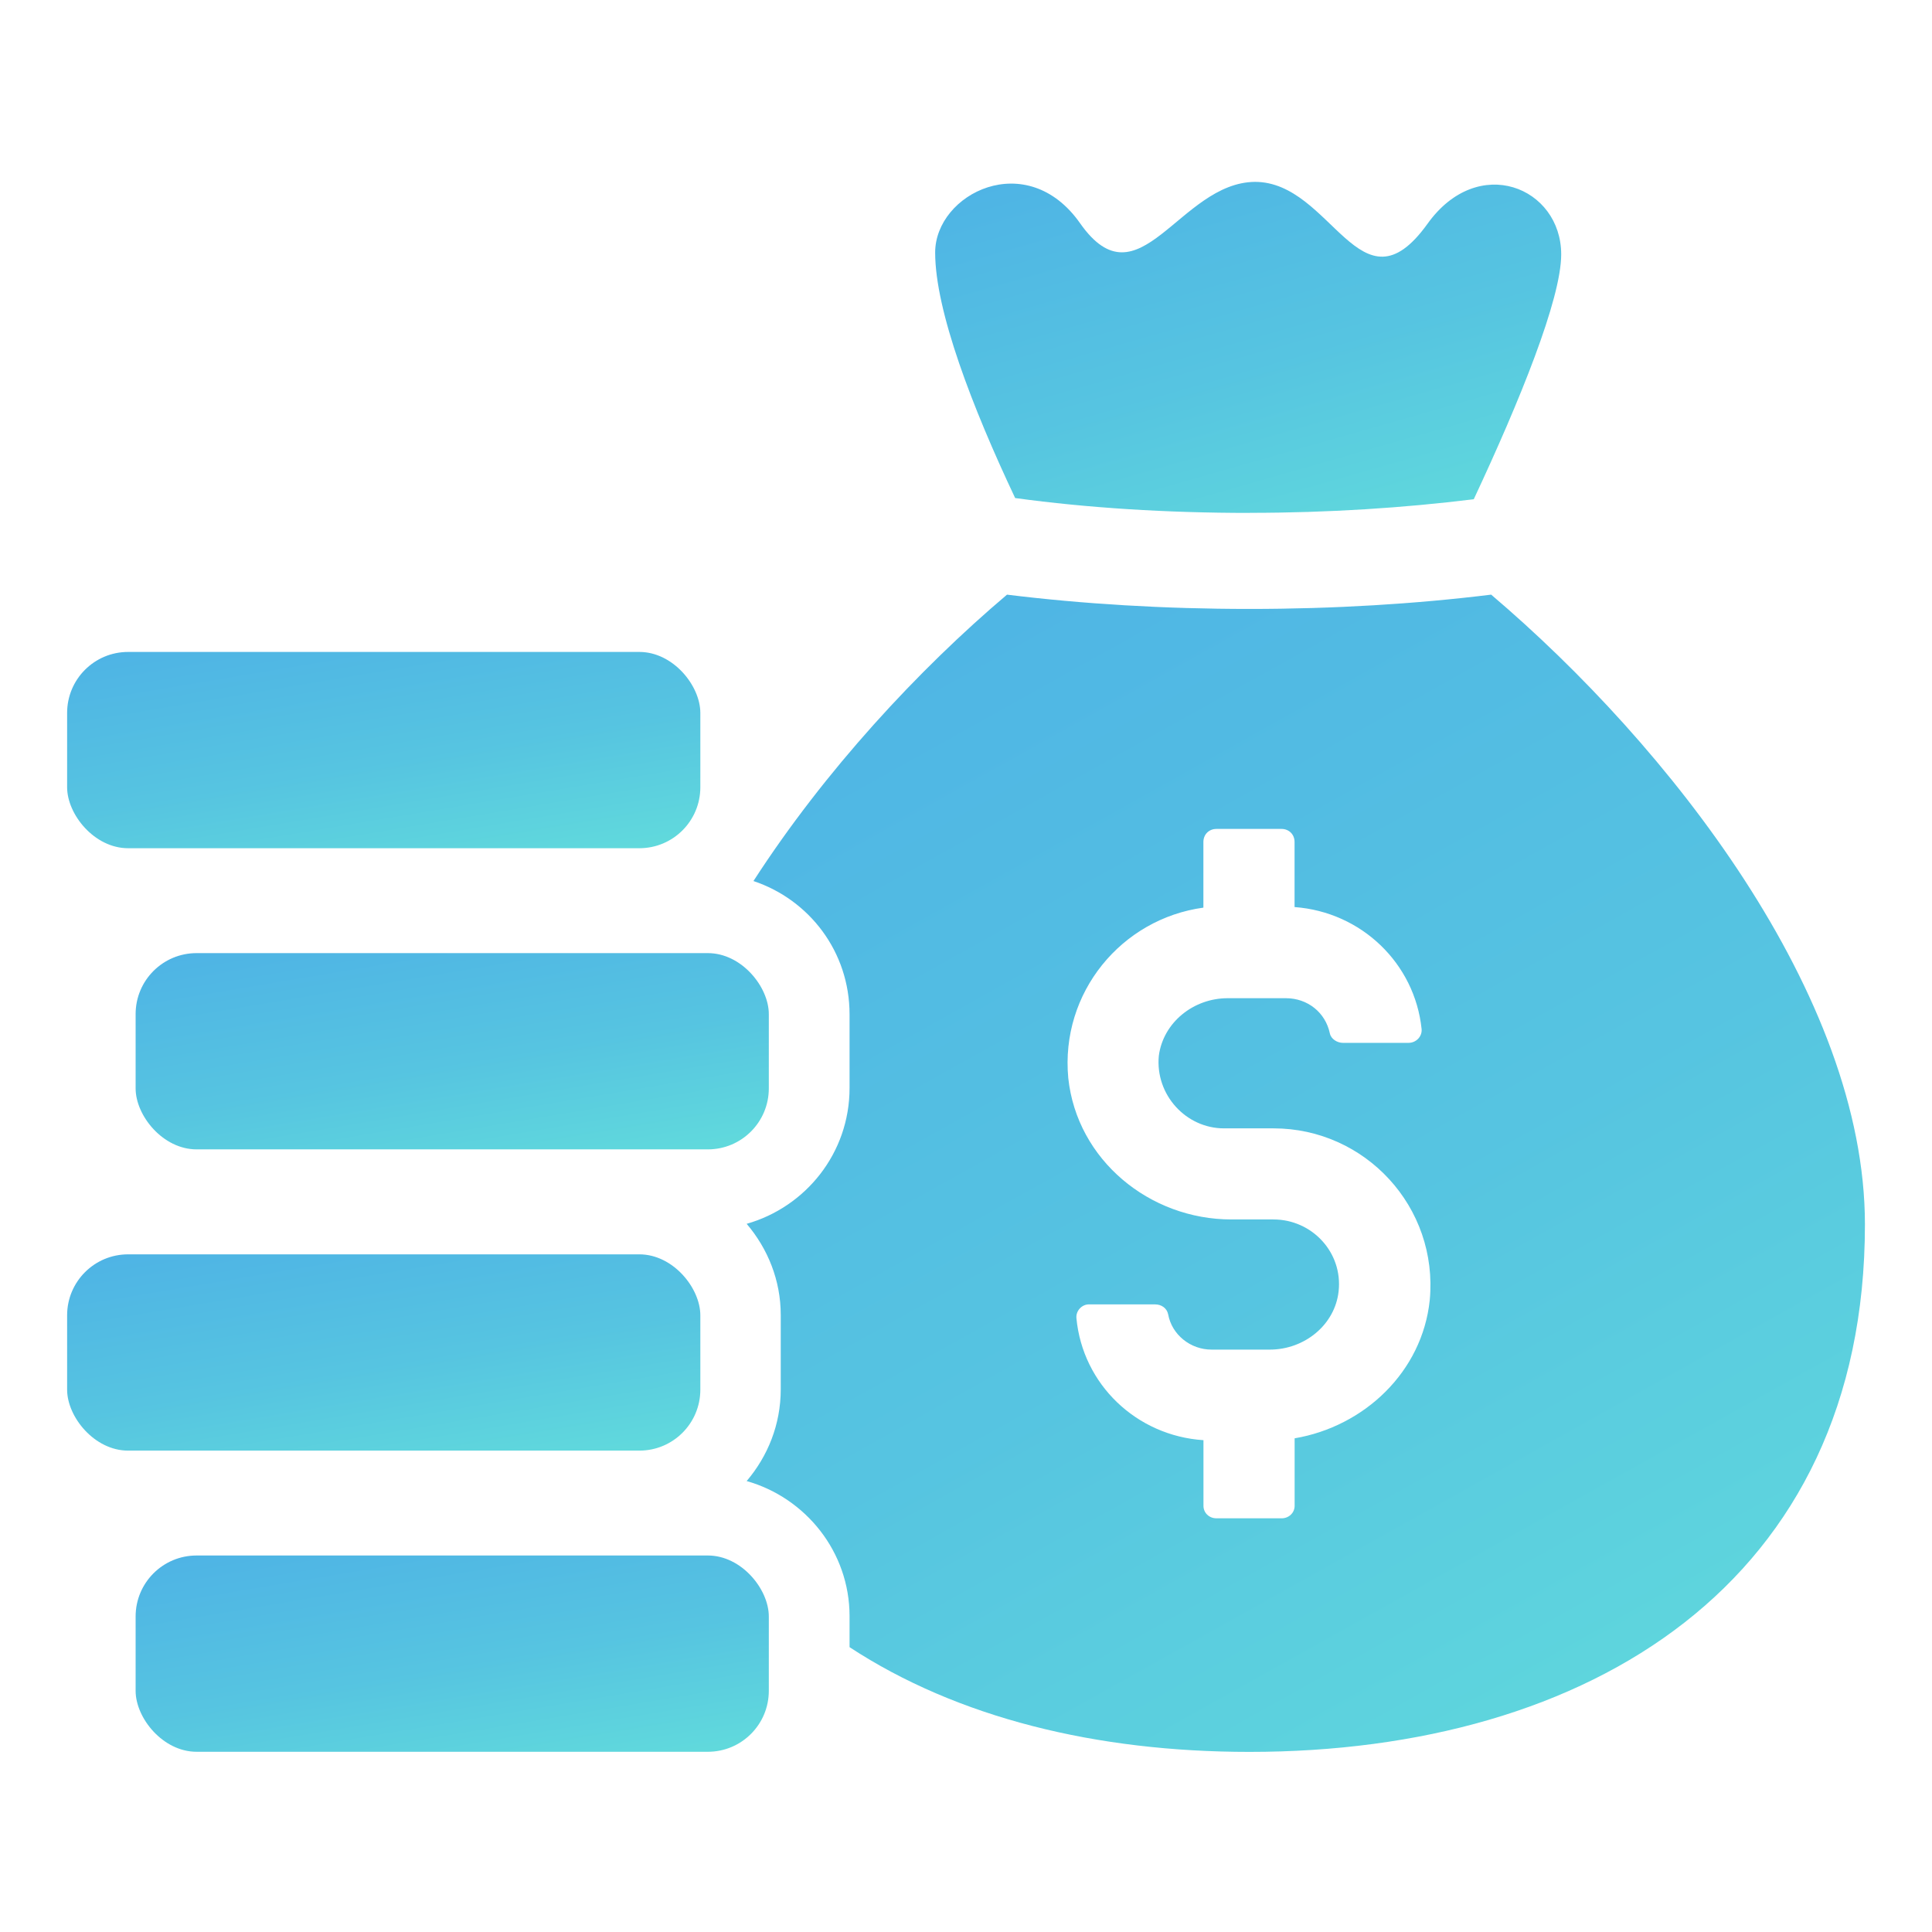 <svg width="81" height="81" viewBox="0 0 81 81" fill="none" xmlns="http://www.w3.org/2000/svg">
<path d="M62.515 24.931C59.345 25.322 55.914 25.53 52.381 25.53C48.821 25.53 45.39 25.322 42.219 24.931C38.503 28.077 34.576 32.314 31.589 36.938C33.929 37.719 35.618 39.901 35.618 42.526V45.619C35.618 48.346 33.774 50.608 31.304 51.309C32.187 52.347 32.733 53.673 32.733 55.13V58.248C32.733 59.729 32.187 61.056 31.304 62.094C33.774 62.794 35.618 65.057 35.618 67.759V69.058C40.14 72.021 45.963 73.449 52.382 73.449C66.622 73.449 78.188 66.355 78.188 51.334C78.188 41.717 69.95 31.245 62.516 24.929L62.515 24.931ZM54.278 60.302V63.135C54.278 63.42 54.042 63.656 53.732 63.656H51.002C50.689 63.656 50.456 63.423 50.456 63.135V60.38C47.648 60.197 45.389 58.04 45.129 55.26C45.104 54.947 45.364 54.687 45.65 54.687H48.429C48.69 54.687 48.922 54.842 48.975 55.102C49.13 55.96 49.911 56.583 50.794 56.583H53.236C54.693 56.583 55.967 55.545 56.122 54.141C56.304 52.505 55.003 51.126 53.391 51.126H51.625C48.194 51.126 45.154 48.631 44.788 45.2C44.45 41.614 47.022 38.521 50.453 38.053V35.298C50.453 34.985 50.686 34.753 50.999 34.753H53.729C54.042 34.753 54.275 34.985 54.275 35.298V38.029C57.082 38.236 59.317 40.393 59.602 43.148C59.627 43.461 59.366 43.722 59.056 43.722H56.301C56.066 43.722 55.809 43.567 55.756 43.331C55.573 42.448 54.82 41.85 53.912 41.85H51.47C50.041 41.85 48.767 42.863 48.584 44.267C48.429 45.904 49.728 47.307 51.315 47.307H53.394C57.24 47.307 60.309 50.608 59.943 54.507C59.63 57.522 57.188 59.81 54.278 60.302Z" fill="url(#paint0_linear_2419_811)" fill-opacity="0.8"/>
<path d="M52.379 21.501C55.705 21.501 58.85 21.293 61.788 20.931C63.712 16.824 65.454 12.535 65.454 10.666C65.454 7.858 61.971 6.404 59.842 9.392C57.034 13.291 55.841 7.625 52.617 7.625C49.447 7.65 47.758 12.876 45.288 9.367C43.053 6.172 39.207 8.118 39.207 10.588C39.207 13.03 40.766 17.084 42.561 20.881C45.601 21.296 48.901 21.504 52.385 21.504L52.379 21.501Z" fill="url(#paint1_linear_2419_811)" fill-opacity="0.8"/>
<path d="M8.242 65.215H29.677C31.09 65.215 32.233 66.629 32.233 67.772V70.887C32.233 72.3 31.09 73.444 29.677 73.444H8.242C6.829 73.444 5.686 72.031 5.686 70.887V67.772C5.686 66.359 6.829 65.215 8.242 65.215Z" fill="url(#paint2_linear_2419_811)" fill-opacity="0.8"/>
<path d="M5.371 52.589H26.805C28.219 52.589 29.362 54.002 29.362 55.146V58.261C29.362 59.674 28.219 60.818 26.805 60.818H5.371C3.958 60.818 2.814 59.404 2.814 58.261V55.146C2.814 53.733 3.958 52.589 5.371 52.589Z" fill="url(#paint3_linear_2419_811)" fill-opacity="0.8"/>
<path d="M8.242 39.96H29.677C31.09 39.96 32.233 41.373 32.233 42.517V45.631C32.233 47.044 31.09 48.188 29.677 48.188H8.242C6.829 48.188 5.686 46.775 5.686 45.631V42.517C5.686 41.103 6.829 39.96 8.242 39.96Z" fill="url(#paint4_linear_2419_811)" fill-opacity="0.8"/>
<path d="M5.371 27.333H26.805C28.219 27.333 29.362 28.746 29.362 29.89V33.005C29.362 34.418 28.219 35.562 26.805 35.562H5.371C3.958 35.562 2.814 34.148 2.814 33.005V29.89C2.814 28.477 3.958 27.333 5.371 27.333Z" fill="url(#paint5_linear_2419_811)" fill-opacity="0.8"/>
<defs>
<linearGradient id="paint0_linear_2419_811" x1="11.3" y1="-41.12" x2="78.432" y2="79.105" gradientUnits="userSpaceOnUse">
<stop stop-color="#0073F5"/>
<stop offset="0.375" stop-color="#1D96E1"/>
<stop offset="0.75" stop-color="#2CB6D9"/>
<stop offset="1" stop-color="#3CD7D2"/>
</linearGradient>
<linearGradient id="paint1_linear_2419_811" x1="28.009" y1="-11.267" x2="39.91" y2="30.448" gradientUnits="userSpaceOnUse">
<stop stop-color="#0073F5"/>
<stop offset="0.375" stop-color="#1D96E1"/>
<stop offset="0.75" stop-color="#2CB6D9"/>
<stop offset="1" stop-color="#3CD7D2"/>
</linearGradient>
<linearGradient id="paint2_linear_2419_811" x1="-5.642" y1="54.014" x2="-1.291" y2="80.032" gradientUnits="userSpaceOnUse">
<stop stop-color="#0073F5"/>
<stop offset="0.375" stop-color="#1D96E1"/>
<stop offset="0.75" stop-color="#2CB6D9"/>
<stop offset="1" stop-color="#3CD7D2"/>
</linearGradient>
<linearGradient id="paint3_linear_2419_811" x1="-8.513" y1="41.388" x2="-4.162" y2="67.406" gradientUnits="userSpaceOnUse">
<stop stop-color="#0073F5"/>
<stop offset="0.375" stop-color="#1D96E1"/>
<stop offset="0.75" stop-color="#2CB6D9"/>
<stop offset="1" stop-color="#3CD7D2"/>
</linearGradient>
<linearGradient id="paint4_linear_2419_811" x1="-5.642" y1="28.759" x2="-1.291" y2="54.777" gradientUnits="userSpaceOnUse">
<stop stop-color="#0073F5"/>
<stop offset="0.375" stop-color="#1D96E1"/>
<stop offset="0.75" stop-color="#2CB6D9"/>
<stop offset="1" stop-color="#3CD7D2"/>
</linearGradient>
<linearGradient id="paint5_linear_2419_811" x1="-8.513" y1="16.132" x2="-4.162" y2="42.15" gradientUnits="userSpaceOnUse">
<stop stop-color="#0073F5"/>
<stop offset="0.375" stop-color="#1D96E1"/>
<stop offset="0.75" stop-color="#2CB6D9"/>
<stop offset="1" stop-color="#3CD7D2"/>
</linearGradient>
</defs>
</svg>
